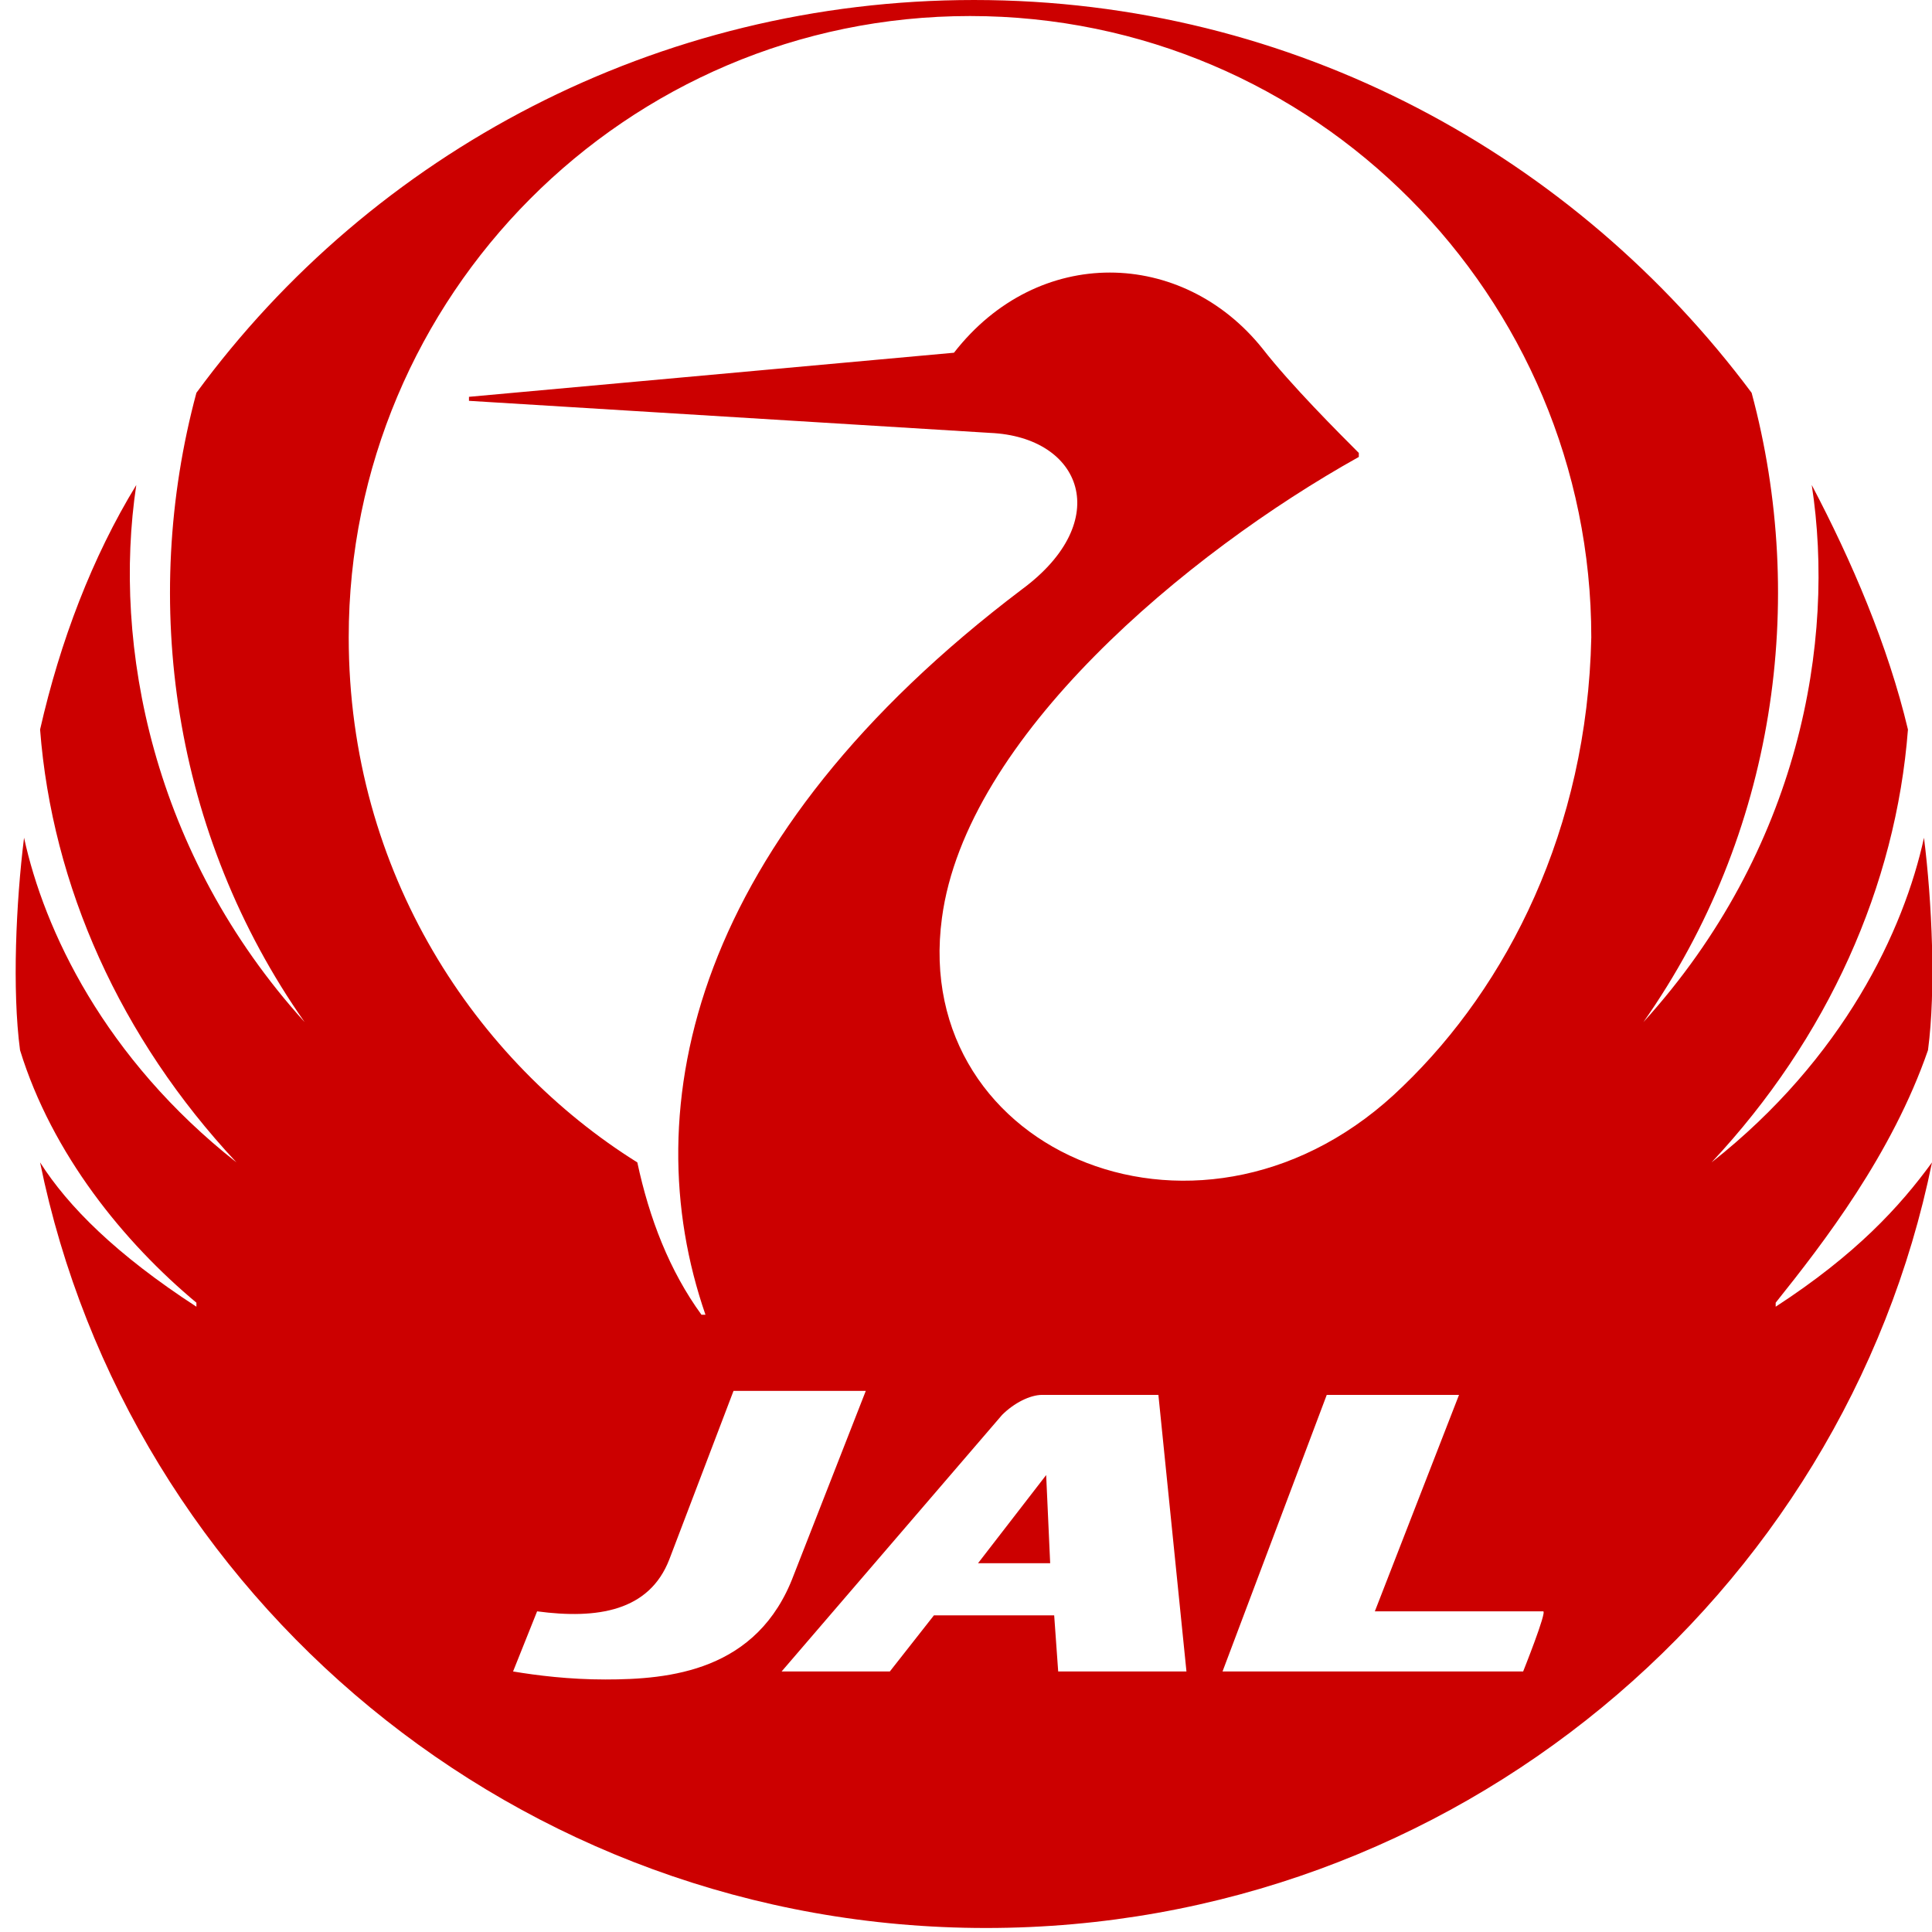 <?xml version="1.0" encoding="utf-8"?>
<!-- Generator: Adobe Illustrator 19.0.0, SVG Export Plug-In . SVG Version: 6.00 Build 0)  -->
<svg version="1.1"
	 id="svg2" xmlns:inkscape="http://www.inkscape.org/namespaces/inkscape" xmlns:cc="http://creativecommons.org/ns#" xmlns:rdf="http://www.w3.org/1999/02/22-rdf-syntax-ns#" xmlns:svg="http://www.w3.org/2000/svg" xmlns:dc="http://purl.org/dc/elements/1.1/" xmlns:sodipodi="http://sodipodi.sourceforge.net/DTD/sodipodi-0.dtd" sodipodi:docname="Japan_Airlines_logo2.svg" inkscape:version="0.91 r13725"
	 xmlns="http://www.w3.org/2000/svg" xmlns:xlink="http://www.w3.org/1999/xlink" x="0px" y="0px" viewBox="-159 274.1 48.2 48.2"
	 style="enable-background:new -159 274.1 48.2 48.2;" xml:space="preserve">
<style type="text/css">
	.st0{fill:#CC0000;}
</style>
<path id="path4286" inkscape:connector-curvature="0" class="st0" d="M-124,301.2c-4.9,4.8-12.3,1.7-11.5-4.2
	c0.6-4.5,6.1-9.1,10.4-11.5l0-0.1c-0.5-0.5-1.7-1.7-2.4-2.6c-2-2.5-5.6-2.6-7.7,0.1l-12.1,1.1v0.1l13,0.8c2.3,0.1,3.1,2.2,0.8,3.9
	c-8.2,6.2-9.7,12.9-7.9,18.1l-0.1,0c-0.8-1.1-1.3-2.4-1.6-3.8c-4-2.5-7.2-7.2-7.2-13.1c0-8.5,6.9-15.5,15.5-15.5s15.5,7,15.5,15.5
	C-119.4,294.8-121.4,298.7-124,301.2 M-121,315.8h-7.5l2.6-6.9h3.3l-2.1,5.4h4.2C-120.4,314.3-121,315.8-121,315.8z M-132.6,315.8
	l-0.1-1.4h-3l-1.1,1.4h-2.7l5.5-6.4c0.3-0.3,0.7-0.5,1-0.5h2.9l0.7,6.9C-129.3,315.8-132.6,315.8-132.6,315.8z M-143.9,316
	c-0.9,0-1.7-0.1-2.3-0.2l0.6-1.5c1.5,0.2,2.8,0,3.3-1.3l1.6-4.2h3.3l-1.8,4.6C-140.1,315.8-142.3,316-143.9,316 M-110.9,300.3
	c0.2-1.5,0.1-3.7-0.1-5.3h0c-0.5,2.3-2,5.5-5.3,8.1l0,0c2.9-3.1,4.6-6.9,4.9-10.8c-0.5-2.1-1.4-4.2-2.4-6.1l0,0
	c0.6,3.9-0.3,9.1-4.2,13.4l0,0c3.3-4.7,4.1-10.5,2.7-15.7c-4.4-5.9-11.4-9.8-19.4-9.8c-7.9,0-15,3.8-19.4,9.8
	c-1.4,5.2-0.6,11,2.7,15.7l0,0c-3.8-4.2-4.8-9.4-4.2-13.4l0,0c-1.1,1.8-1.9,3.9-2.4,6.1c0.3,3.9,2,7.7,4.9,10.8l0,0
	c-3.3-2.6-4.8-5.8-5.3-8.1h0c-0.2,1.6-0.3,3.8-0.1,5.3c0.8,2.6,2.6,4.8,4.4,6.3l0,0.1c-2-1.3-3.2-2.5-3.9-3.6l0,0
	c2.2,10.8,11.9,19.1,23.6,19.1c11.7,0,21.4-8.3,23.6-19.1l0,0c-0.8,1.1-1.9,2.3-3.9,3.6l0-0.1C-113.5,305.1-111.8,302.9-110.9,300.3
	"/>
<path id="path4282" inkscape:connector-curvature="0" class="st0" d="M-134.6,313.1h1.8l-0.1-2.2"/>
</svg>
